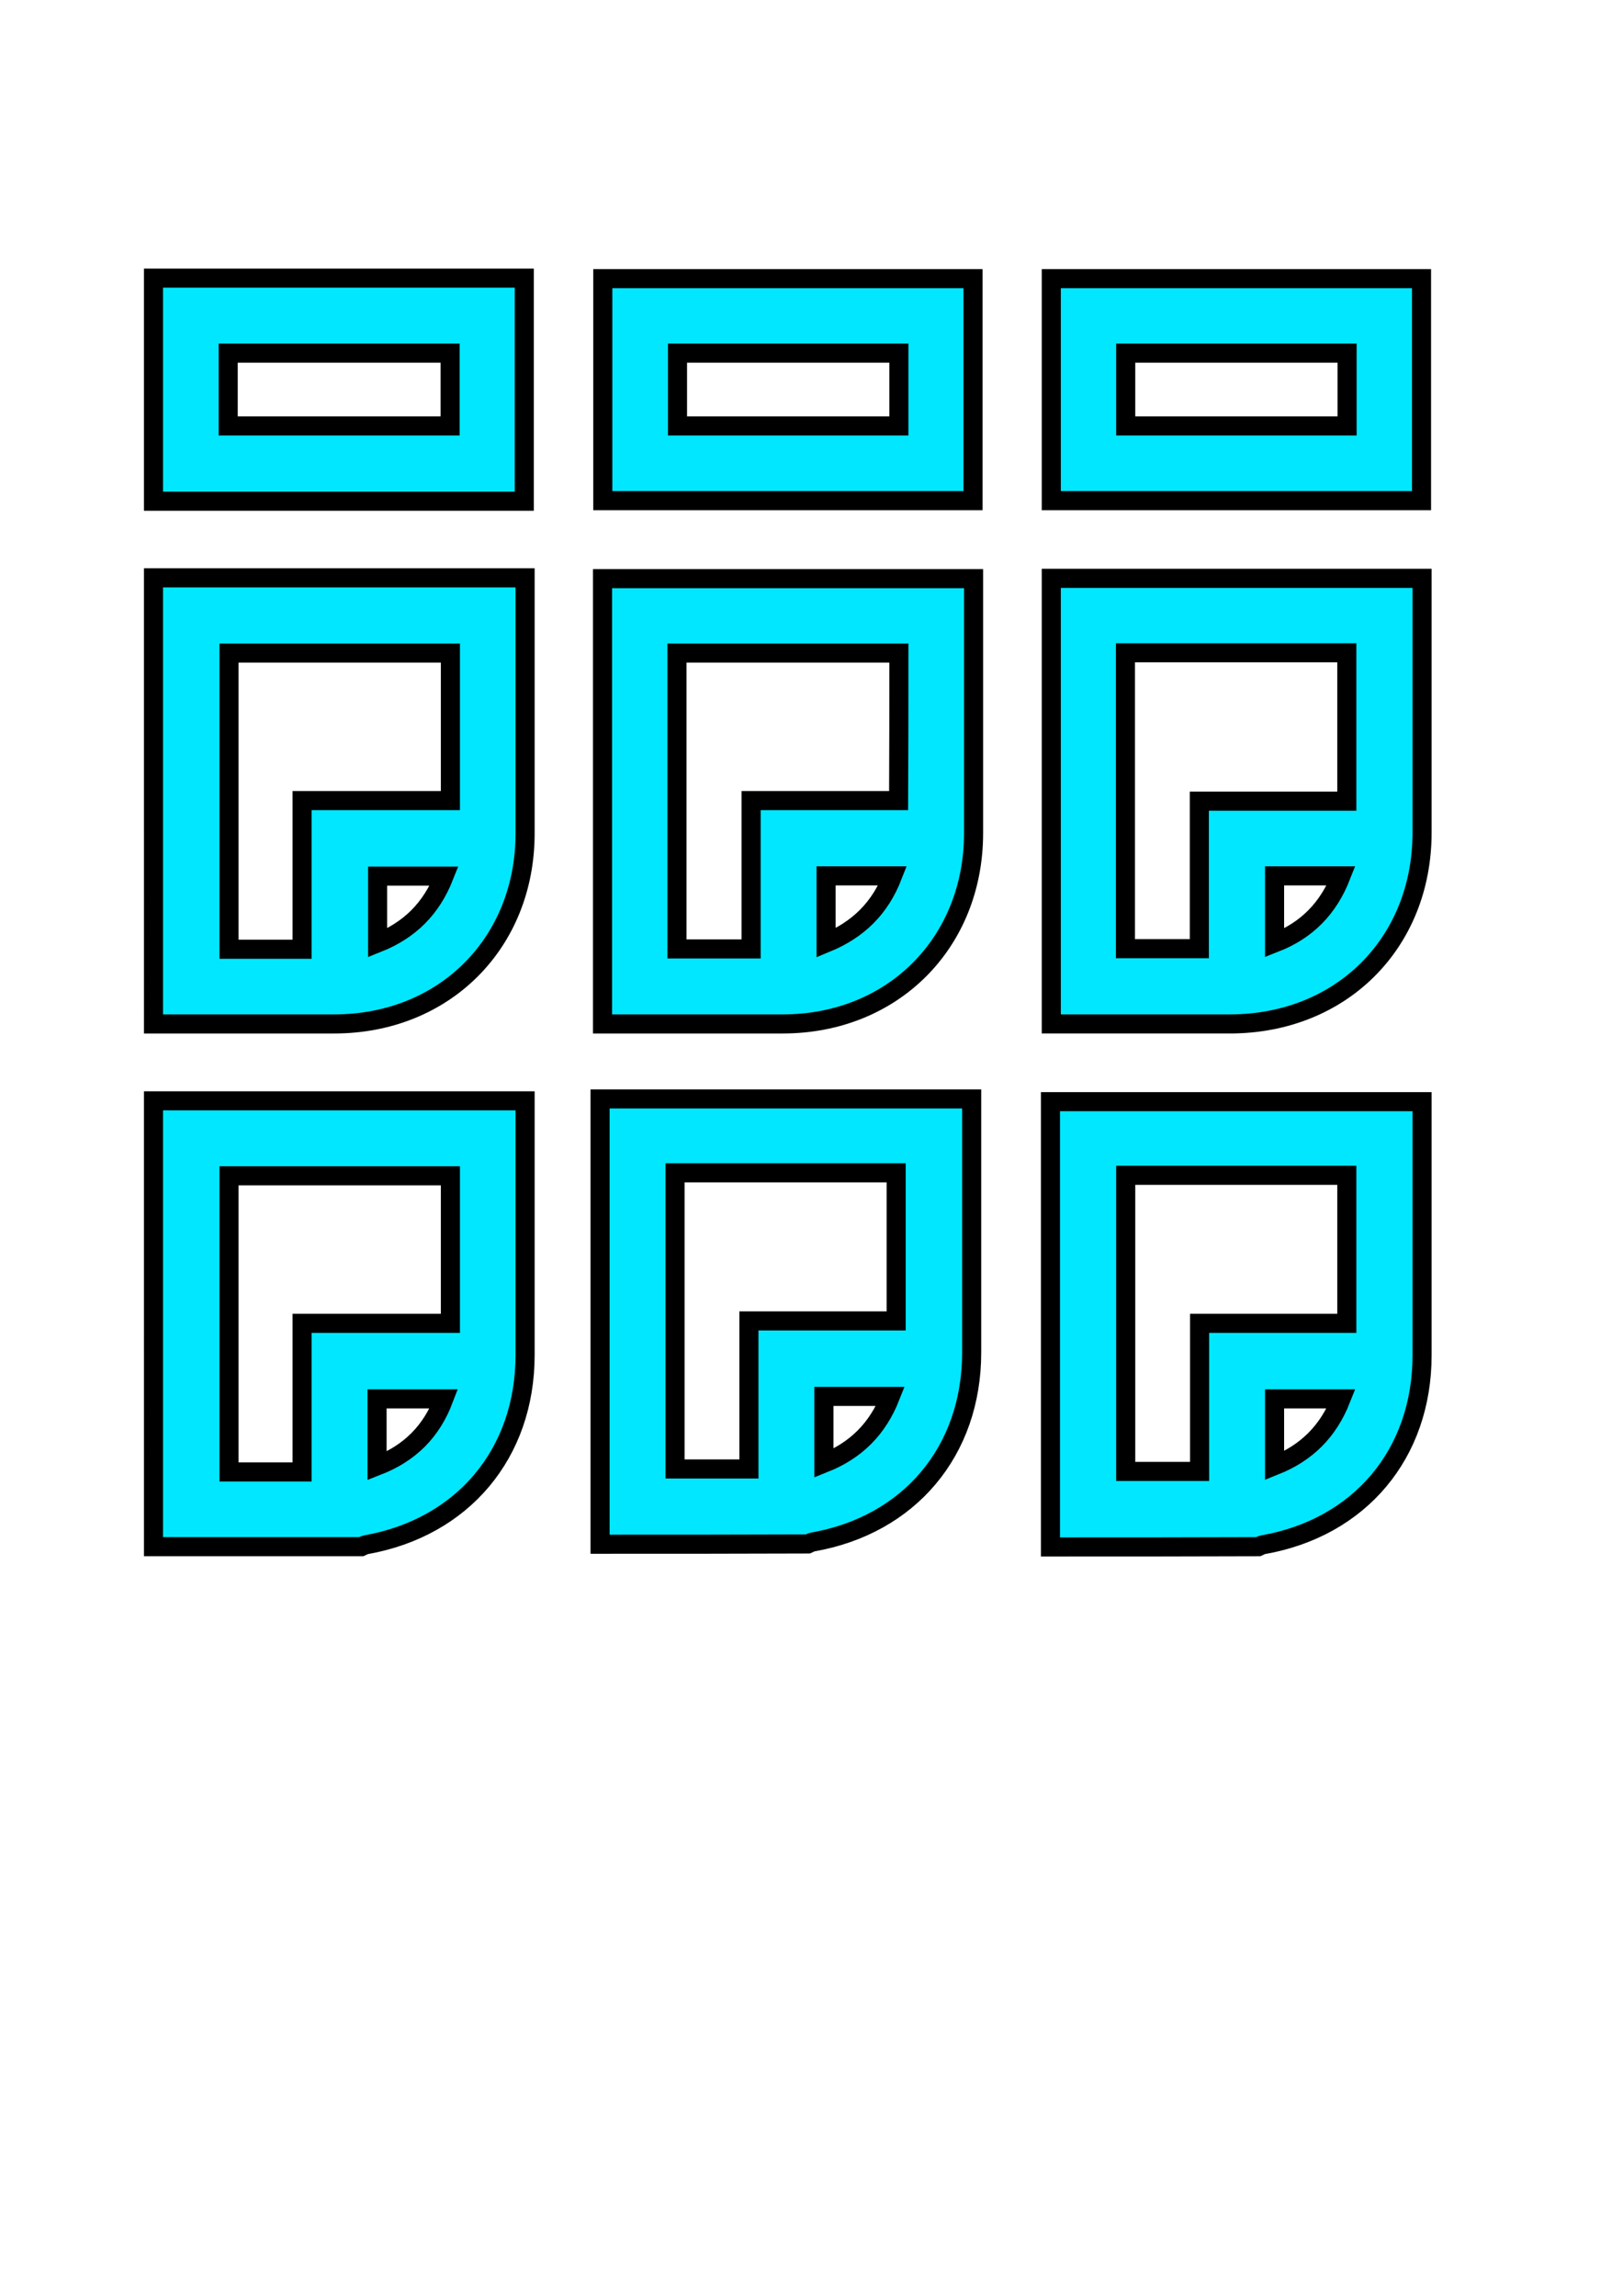 <?xml version="1.0" encoding="utf-8"?>
<!-- Generator: Adobe Illustrator 24.1.3, SVG Export Plug-In . SVG Version: 6.00 Build 0)  -->
<svg version="1.1" id="Layer_1" xmlns="http://www.w3.org/2000/svg" xmlns:xlink="http://www.w3.org/1999/xlink" x="0px" y="0px"
	 viewBox="0 0 595.3 841.9" style="enable-background:new 0 0 595.3 841.9;" xml:space="preserve">
<style type="text/css">
	.st0{fill:#00E7FF;stroke:#000000;stroke-width:7;stroke-miterlimit:10;}
</style>
<path class="st0" d="M56.3,211.9c45.2,0,90.5,0,136.3,0c0,1.9,0,3.5,0,5.1c0,29.5,0,59,0,88.6c0,40.3-29.7,69.9-70,69.9
	c-22.1,0-44.2,0-66.3,0C56.3,321,56.3,266.5,56.3,211.9z M110.8,293.6c18.6,0,36.5,0,54.4,0c0-18.3,0-36.1,0-54.1
	c-27.2,0-54.2,0-81.2,0c0,36.4,0,72.5,0,108.6c9,0,17.8,0,26.8,0C110.8,330,110.8,312.2,110.8,293.6z M162.9,321.3
	c-8.6,0-16.5,0-24.4,0c0,8.2,0,16.1,0,24.5C150.3,341.1,158.2,333.2,162.9,321.3z"/>
<path class="st0" d="M56.3,403.7c45.3,0,90.5,0,136.3,0c0,1.9,0,3.5,0,5.1c0,29.4,0,58.8,0,88.1c0,36.1-22.8,63.3-58.4,69.6
	c-0.6,0.1-1.1,0.5-1.6,0.7c-25.4,0-50.8,0-76.3,0C56.3,512.7,56.3,458.2,56.3,403.7z M110.8,485.3c18.6,0,36.5,0,54.4,0
	c0-18.3,0-36.1,0-54.1c-27.2,0-54.2,0-81.2,0c0,36.4,0,72.5,0,108.6c9.1,0,17.8,0,26.8,0C110.8,521.7,110.8,503.9,110.8,485.3z
	 M138.3,537.6c12.1-4.7,20-12.7,24.5-24.6c-8.5,0-16.4,0-24.5,0C138.3,521.1,138.3,528.9,138.3,537.6z"/>
<path class="st0" d="M385.3,567.3c0-54.3,0-108.7,0-163.3c45.5,0,90.6,0,136.3,0c0,1.7,0,3.3,0,4.9c0,29.4,0,58.7,0,88.1
	c0,36.1-22.8,63.3-58.4,69.5c-0.6,0.1-1.1,0.5-1.6,0.7C436.2,567.3,410.8,567.3,385.3,567.3z M412.9,431c0,36.5,0,72.6,0,108.6
	c9.1,0,18,0,27.1,0c0-18.2,0-36,0-54.3c18.3,0,36.2,0,54,0c0-18.4,0-36.3,0-54.3C466.9,431,440.1,431,412.9,431z M491.9,513
	c-8.6,0-16.5,0-24.4,0c0,8.2,0,16.1,0,24.5C479.3,532.8,487.2,524.9,491.9,513z"/>
<path class="st0" d="M56.3,102c45.2,0,90.5,0,136,0c0,27.2,0,54.2,0,81.8c-45.3,0-90.7,0-136,0C56.3,156.5,56.3,129.2,56.3,102z
	 M83.7,156.2c27.4,0,54.3,0,81.4,0c0-9.1,0-17.9,0-26.7c-27.3,0-54.3,0-81.4,0C83.7,138.5,83.7,147.1,83.7,156.2z"/>
<path class="st0" d="M385.6,212.1c45.4,0,90.5,0,136,0c0,1.7,0,3.1,0,4.6c0,29.5,0,59.1,0,88.6c0,40.6-29.7,70.1-70.3,70.2
	c-21.8,0-43.6,0-65.7,0C385.6,321,385.6,266.7,385.6,212.1z M494,293.8c0-18.6,0-36.5,0-54.4c-27.2,0-54.1,0-81.2,0
	c0,36.3,0,72.4,0,108.5c9.1,0,17.9,0,27.1,0c0-18.1,0-35.9,0-54.1C458.1,293.8,475.9,293.8,494,293.8z M467.5,321.2c0,8,0,16,0,24.6
	c11.8-4.6,19.7-12.6,24.4-24.6C483.5,321.2,475.7,321.2,467.5,321.2z"/>
<path class="st0" d="M221,375.5c0-54.8,0-109,0-163.3c45.3,0,90.3,0,136.1,0c0,1.6,0,3.1,0,4.7c0,29.5,0,59.1,0,88.6
	c0,40.3-29.7,70-70,70c-20.4,0-40.9,0-61.3,0C224.4,375.5,222.9,375.5,221,375.5z M329.7,239.5c-27.3,0-54.3,0-81.4,0
	c0,36.3,0,72.3,0,108.5c9,0,17.9,0,27.2,0c0-18.2,0-36.1,0-54.4c18.3,0,36.1,0,54.1,0C329.7,275.5,329.7,257.7,329.7,239.5z
	 M303,321.2c0,8.4,0,16.3,0,24.6c11.9-4.9,19.8-12.8,24.4-24.6C318.8,321.2,311,321.2,303,321.2z"/>
<path class="st0" d="M356.9,183.6c-45.4,0-90.4,0-135.8,0c0-27.1,0-54.1,0-81.4c45.2,0,90.4,0,135.8,0
	C356.9,129.3,356.9,156.2,356.9,183.6z M329.7,129.5c-27.3,0-54.3,0-81.2,0c0,9.1,0,18,0,26.7c27.2,0,54.1,0,81.2,0
	C329.7,147.3,329.7,138.6,329.7,129.5z"/>
<path class="st0" d="M521.4,183.6c-45.4,0-90.4,0-135.8,0c0-27.1,0-54.1,0-81.4c45.2,0,90.4,0,135.8,0
	C521.4,129.3,521.4,156.2,521.4,183.6z M494.1,129.5c-27.3,0-54.3,0-81.2,0c0,9.1,0,18,0,26.7c27.2,0,54.1,0,81.2,0
	C494.1,147.3,494.1,138.6,494.1,129.5z"/>
<path class="st0" d="M220.1,566.3c0-54.3,0-108.7,0-163.3c45.5,0,90.6,0,136.3,0c0,1.7,0,3.3,0,4.9c0,29.4,0,58.7,0,88.1
	c0,36.1-22.8,63.3-58.4,69.5c-0.6,0.1-1.1,0.5-1.6,0.7C271,566.3,245.5,566.3,220.1,566.3z M247.6,430.1c0,36.5,0,72.6,0,108.6
	c9.1,0,18,0,27.1,0c0-18.2,0-36,0-54.3c18.3,0,36.2,0,54,0c0-18.4,0-36.3,0-54.3C301.6,430.1,274.8,430.1,247.6,430.1z M326.6,512.1
	c-8.6,0-16.5,0-24.4,0c0,8.2,0,16.1,0,24.5C314,531.9,321.9,524,326.6,512.1z"/>
</svg>
